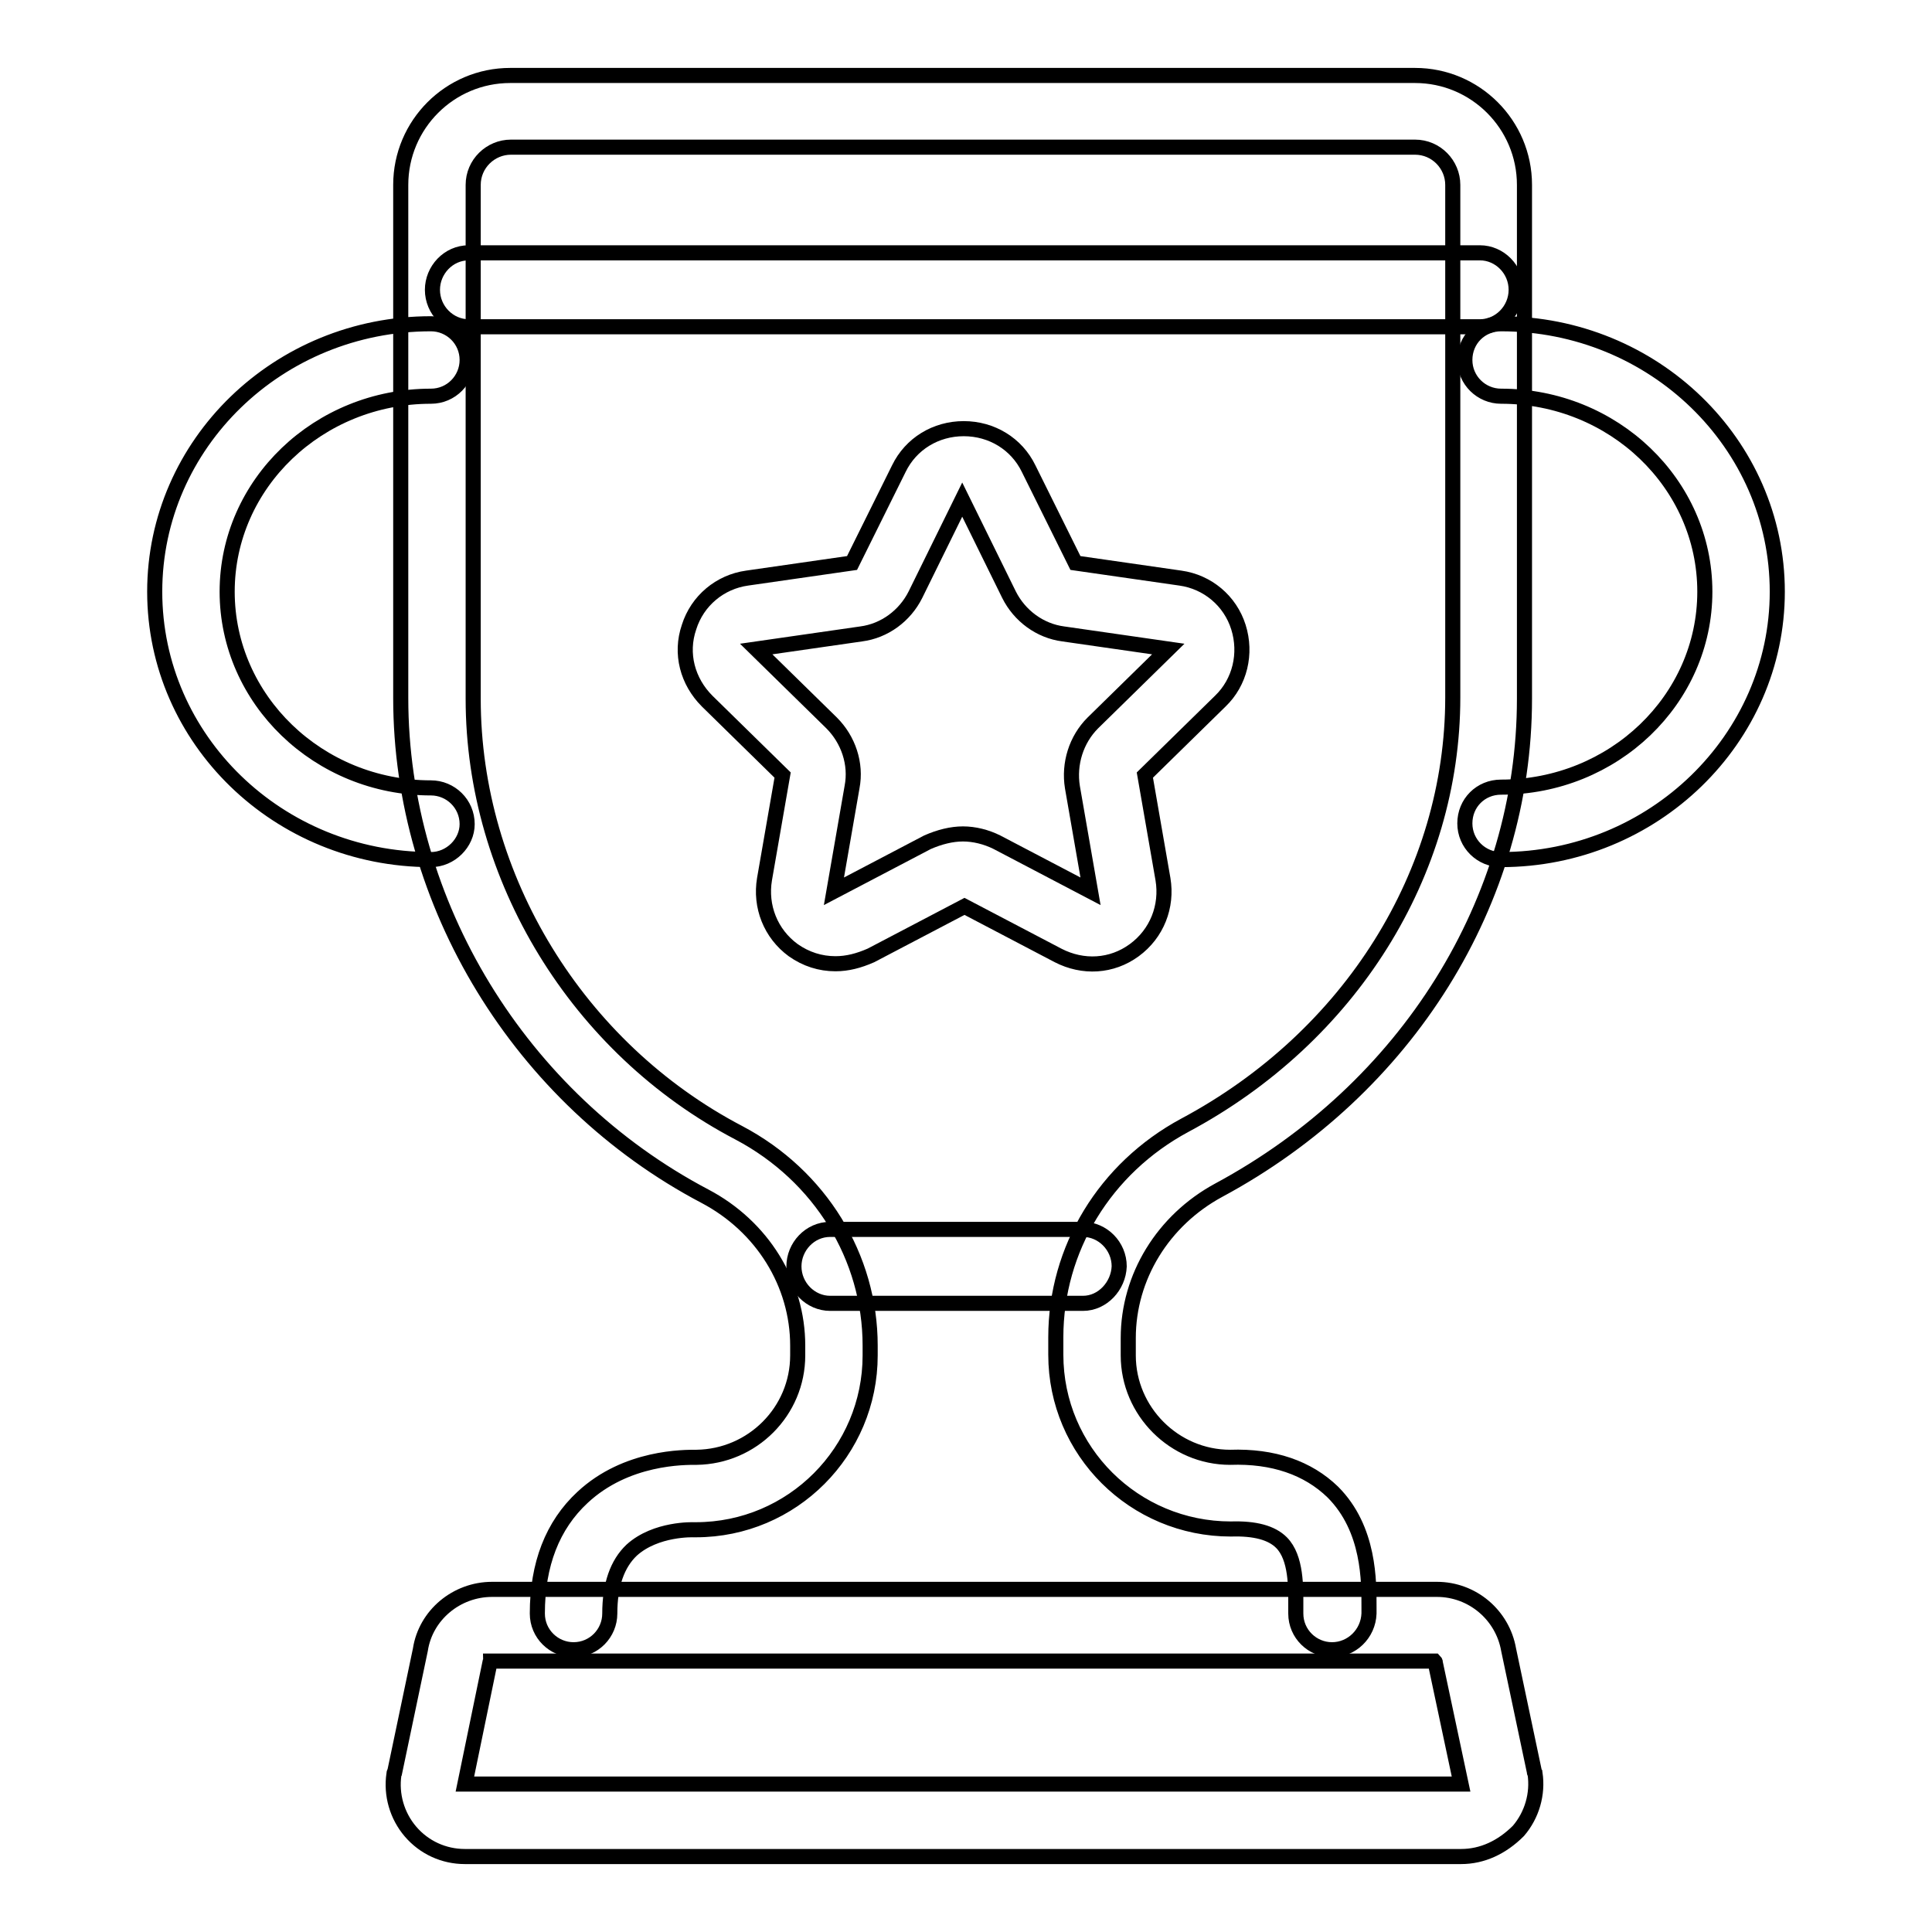 <?xml version="1.0" encoding="utf-8"?>
<!-- Svg Vector Icons : http://www.onlinewebfonts.com/icon -->
<!DOCTYPE svg PUBLIC "-//W3C//DTD SVG 1.1//EN" "http://www.w3.org/Graphics/SVG/1.1/DTD/svg11.dtd">
<svg version="1.1" xmlns="http://www.w3.org/2000/svg" xmlns:xlink="http://www.w3.org/1999/xlink" x="0px" y="0px" viewBox="0 0 256 256" enable-background="new 0 0 256 256" xml:space="preserve">
<g> <path stroke-width="2" fill-opacity="0" stroke="#000000"  d="M198.9,113.9c-2.6,0-4.8-2.1-4.8-4.8s2.1-4.8,4.8-4.8c14.9,0,27-11.6,27-25.9c0-14.3-12.1-25.9-27-25.9 c-2.6,0-4.8-2.1-4.8-4.8s2.1-4.8,4.8-4.8c20.2,0,36.6,15.9,36.6,35.5C235.5,97.9,219.1,113.9,198.9,113.9z M57.1,113.9 c-20.2,0-36.6-15.9-36.6-35.5s16.4-35.5,36.6-35.5c2.6,0,4.8,2.1,4.8,4.8c0,2.6-2.1,4.8-4.8,4.8c-14.9,0-27,11.6-27,25.9 c0,14.3,12.1,26,27,26c2.6,0,4.8,2.1,4.8,4.8C61.9,111.7,59.7,113.9,57.1,113.9z"/> <path stroke-width="2" fill-opacity="0" stroke="#000000"  d="M176.5,218.6c-2.6,0-4.8-2.1-4.8-4.8v-1c0-2.4,0.1-6.4-1.9-8.4c-1.3-1.3-3.5-1.9-6.7-1.8 c-12.8,0-23.2-10.3-23.2-23.1v-2.3c0-11.7,6.5-22.4,17.1-28.1c21.9-11.7,35.5-33.4,35.5-56.7V24.5c0-2.7-2.2-5-5-5H67.7 c-2.7,0-5,2.2-5,5v68.1c0,23.7,13.8,46.3,35.2,57.5c10.8,5.7,17.4,16.5,17.4,28.2v1.3c0,12.7-10.3,23.1-23.1,23.1h-0.3 c0,0-5-0.2-8.2,2.7c-1.9,1.8-2.9,4.6-2.9,8.4c0,2.6-2.1,4.8-4.8,4.8c-2.6,0-4.8-2.1-4.8-4.8c0-6.5,2-11.7,6-15.4 c5.8-5.4,13.5-5.3,15.1-5.3c7.4-0.1,13.4-6.1,13.4-13.5v-1.3c0-8.2-4.7-15.8-12.3-19.8c-24.5-12.9-40.3-38.8-40.3-66V24.5 c0-8,6.5-14.5,14.5-14.5h119.9c8,0,14.5,6.5,14.5,14.5v68.1c0,26.8-15.6,51.7-40.5,65.1c-7.4,4-12,11.5-12,19.6v2.3 c0,7.4,6.1,13.5,13.5,13.5c5.7-0.2,10.3,1.4,13.6,4.6c4.9,4.9,4.8,11.9,4.8,15.3v0.8C181.3,216.5,179.1,218.6,176.5,218.6 L176.5,218.6z"/> <path stroke-width="2" fill-opacity="0" stroke="#000000"  d="M110.7,127.7c-2,0-3.9-0.6-5.6-1.8c-3-2.2-4.4-5.8-3.8-9.4l2.4-13.8l-10-9.8c-2.6-2.6-3.6-6.3-2.4-9.8 c1.1-3.5,4.1-6,7.7-6.5l13.9-2l6.2-12.5c1.6-3.3,4.9-5.3,8.6-5.3s7,2,8.6,5.3l6.2,12.5l13.9,2c3.6,0.5,6.6,3,7.7,6.5 c1.1,3.5,0.2,7.3-2.4,9.8l-10,9.8l2.4,13.8c0.6,3.6-0.8,7.2-3.8,9.4c-3,2.2-6.8,2.4-10.1,0.7l-12.4-6.5l-12.4,6.5 C113.8,127.3,112.3,127.7,110.7,127.7L110.7,127.7z M127.6,110.5c1.5,0,3.1,0.4,4.5,1.1l12.4,6.5l-2.4-13.8 c-0.5-3.1,0.5-6.3,2.7-8.5l10-9.8l-13.9-2c-3.1-0.4-5.8-2.4-7.2-5.2l-6.2-12.6l-6.2,12.6c-1.4,2.8-4.1,4.8-7.2,5.2l-13.9,2l10,9.8 c2.2,2.2,3.3,5.4,2.7,8.5l-2.4,13.8l12.4-6.5C124.5,110.9,126.1,110.5,127.6,110.5L127.6,110.5z M196.1,43.3h-134 c-2.6,0-4.8-2.2-4.8-4.9c0-2.6,2.1-4.9,4.8-4.9h134c2.6,0,4.8,2.2,4.8,4.9C200.9,41.1,198.7,43.3,196.1,43.3z M143.5,172.7H110 c-2.6,0-4.8-2.2-4.8-4.9c0-2.6,2.1-4.9,4.8-4.9h33.5c2.6,0,4.8,2.2,4.8,4.9C148.2,170.4,146.1,172.7,143.5,172.7L143.5,172.7z  M193.6,246h-132c-2.8,0-5.4-1.2-7.2-3.3c-1.8-2.1-2.6-4.9-2.2-7.6c0-0.1,0-0.2,0.1-0.3l3.4-16.2c0.7-4.6,4.8-8,9.5-8h125.2 c4.7,0,8.7,3.4,9.5,8l3.4,16.1c0,0.1,0,0.2,0.1,0.3c0.4,2.7-0.4,5.5-2.2,7.6C199,244.8,196.4,246,193.6,246L193.6,246z M61.6,236.4 h132l-3.4-16c0-0.1,0-0.2-0.1-0.3H65c0,0.1,0,0.2-0.1,0.3L61.6,236.4z"/></g>
</svg>